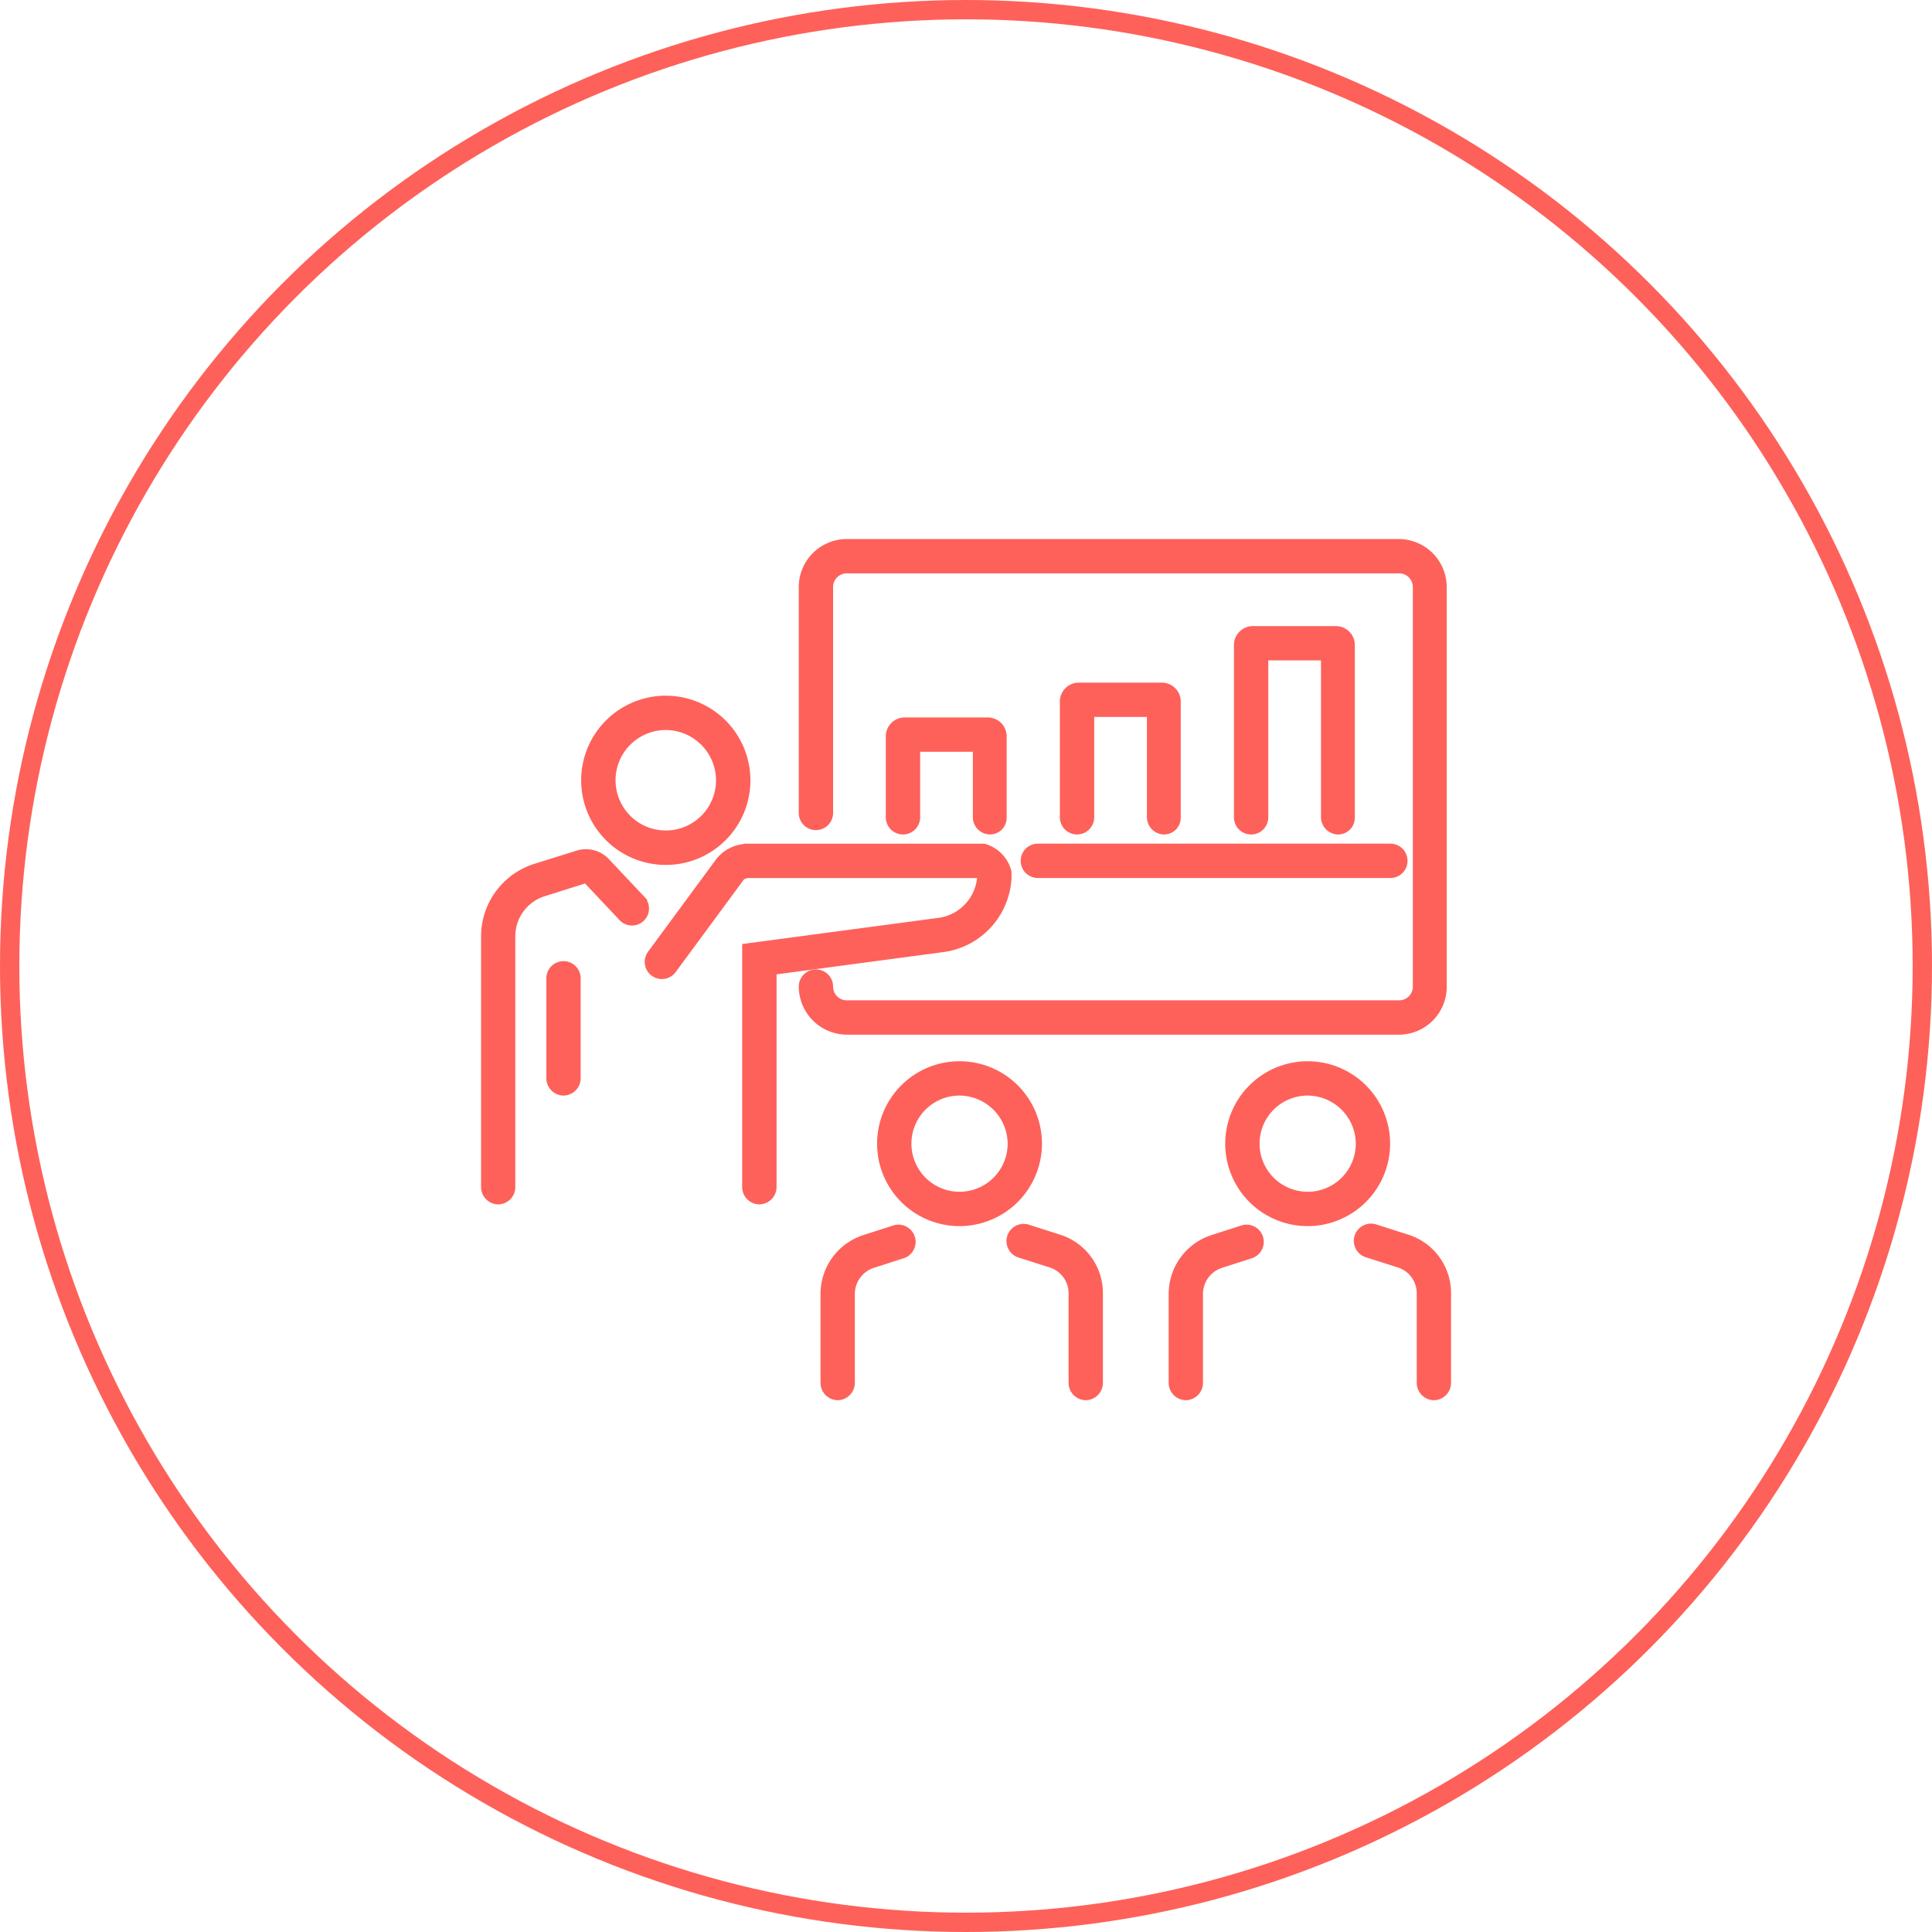<svg xmlns="http://www.w3.org/2000/svg" width="100" height="100" viewBox="0 0 100 100">
  <g id="Teacher_Student" data-name="Teacher Student" transform="translate(3295 -9260)">
    <g id="Ellipse_1062" data-name="Ellipse 1062" transform="translate(-3295 9260)" fill="none" stroke="#fe615a" stroke-width="1">
      <circle cx="50" cy="50" r="50" stroke="none"/>
      <circle cx="50" cy="50" r="49.5" fill="none"/>
    </g>
    <g id="training" transform="translate(-3287 9258.5)">
      <g id="Group_3762" data-name="Group 3762" transform="translate(34.57 56.53)">
        <g id="Group_3759" data-name="Group 3759" transform="translate(2.928)">
          <path id="Path_20115" data-name="Path 20115" d="M112.167,157.834a4.167,4.167,0,1,1,4.167-4.167A4.172,4.172,0,0,1,112.167,157.834Zm0-6.758a2.59,2.59,0,1,0,2.59,2.59A2.605,2.605,0,0,0,112.167,151.077Z" transform="translate(-108 -149.5)" fill="#fe615a" stroke="#fe615a" stroke-width="0.2"/>
        </g>
        <g id="Group_3760" data-name="Group 3760" transform="translate(9.604 8.41)">
          <path id="Path_20116" data-name="Path 20116" d="M141.659,195.77a.8.8,0,0,1-.788-.788v-4.64a1.5,1.5,0,0,0-1.059-1.442l-1.622-.518a.791.791,0,0,1,.473-1.509l1.622.518a3.068,3.068,0,0,1,2.162,2.951v4.64a.8.8,0,0,1-.788.788Z" transform="translate(-137.635 -186.835)" fill="#fe615a" stroke="#fe615a" stroke-width="0.2"/>
        </g>
        <g id="Group_3761" data-name="Group 3761" transform="translate(0 8.453)">
          <path id="Path_20117" data-name="Path 20117" d="M95.788,195.918A.8.8,0,0,1,95,195.13v-4.618a3.1,3.1,0,0,1,2.162-2.951l1.554-.5a.791.791,0,0,1,.473,1.509l-1.554.5a1.521,1.521,0,0,0-1.059,1.442v4.618A.8.8,0,0,1,95.788,195.918Z" transform="translate(-95 -187.026)" fill="#fe615a" stroke="#fe615a" stroke-width="0.2"/>
        </g>
      </g>
      <g id="Group_3766" data-name="Group 3766" transform="translate(52.59 56.53)">
        <g id="Group_3763" data-name="Group 3763" transform="translate(2.928)">
          <path id="Path_20118" data-name="Path 20118" d="M192.167,157.834a4.167,4.167,0,1,1,4.167-4.167A4.172,4.172,0,0,1,192.167,157.834Zm0-6.758a2.59,2.59,0,1,0,2.59,2.59A2.605,2.605,0,0,0,192.167,151.077Z" transform="translate(-188 -149.5)" fill="#fe615a" stroke="#fe615a" stroke-width="0.2"/>
        </g>
        <g id="Group_3764" data-name="Group 3764" transform="translate(9.604 8.41)">
          <path id="Path_20119" data-name="Path 20119" d="M221.659,195.77a.8.8,0,0,1-.788-.788v-4.64a1.5,1.5,0,0,0-1.059-1.442l-1.622-.518a.791.791,0,1,1,.473-1.509l1.622.518a3.068,3.068,0,0,1,2.162,2.951v4.64a.8.8,0,0,1-.788.788Z" transform="translate(-217.635 -186.835)" fill="#fe615a" stroke="#fe615a" stroke-width="0.2"/>
        </g>
        <g id="Group_3765" data-name="Group 3765" transform="translate(0 8.453)">
          <path id="Path_20120" data-name="Path 20120" d="M175.788,195.918a.8.8,0,0,1-.788-.788v-4.618a3.1,3.1,0,0,1,2.162-2.951l1.554-.5a.791.791,0,0,1,.473,1.509l-1.554.5a1.521,1.521,0,0,0-1.059,1.442v4.618A.8.8,0,0,1,175.788,195.918Z" transform="translate(-175 -187.026)" fill="#fe615a" stroke="#fe615a" stroke-width="0.2"/>
        </g>
      </g>
      <g id="Group_3767" data-name="Group 3767" transform="translate(33.444 29.5)">
        <path id="Path_20121" data-name="Path 20121" d="M120.95,54.954H92.388A2.4,2.4,0,0,1,90,52.566a.788.788,0,1,1,1.577,0,.808.808,0,0,0,.811.811h28.585a.808.808,0,0,0,.811-.811V31.888a.808.808,0,0,0-.811-.811H92.388a.808.808,0,0,0-.811.811V43.578a.788.788,0,0,1-1.577,0V31.888A2.389,2.389,0,0,1,92.388,29.5H120.95a2.389,2.389,0,0,1,2.388,2.388V52.566A2.375,2.375,0,0,1,120.95,54.954Z" transform="translate(-90 -29.5)" fill="#fe615a" stroke="#fe615a" stroke-width="0.2"/>
      </g>
      <g id="Group_3772" data-name="Group 3772" transform="translate(17 37.609)">
        <g id="Group_3768" data-name="Group 3768" transform="translate(5.181)">
          <path id="Path_20122" data-name="Path 20122" d="M44.28,74.06a4.28,4.28,0,1,1,4.28-4.28A4.278,4.278,0,0,1,44.28,74.06Zm0-6.983a2.7,2.7,0,1,0,2.7,2.7A2.711,2.711,0,0,0,44.28,67.077Z" transform="translate(-40 -65.5)" fill="#fe615a" stroke="#fe615a" stroke-width="0.2"/>
        </g>
        <g id="Group_3769" data-name="Group 3769" transform="translate(0 7.946)">
          <path id="Path_20123" data-name="Path 20123" d="M17.788,118.958A.8.8,0,0,1,17,118.17V105.195a3.839,3.839,0,0,1,2.7-3.672l2.162-.676a1.524,1.524,0,0,1,1.577.405l1.847,1.96a.781.781,0,1,1-1.149,1.059l-1.825-1.937-2.14.676a2.271,2.271,0,0,0-1.6,2.162v13a.8.8,0,0,1-.788.788Z" transform="translate(-17 -100.774)" fill="#fe615a" stroke="#fe615a" stroke-width="0.2"/>
        </g>
        <g id="Group_3770" data-name="Group 3770" transform="translate(8.462 7.659)">
          <path id="Path_20124" data-name="Path 20124" d="M60.408,117.971a.8.8,0,0,1-.788-.788v-12.5l10.136-1.352a2.421,2.421,0,0,0,2.027-2.207c-.023-.023-.023-.045-.045-.045H59.8c-.225.045-.27.113-.27.113l-3.536,4.8a.788.788,0,1,1-1.261-.946l3.536-4.8a1.958,1.958,0,0,1,1.306-.721l.068-.023H72.054l.135.045a1.87,1.87,0,0,1,1.149,1.216l.023.113v.293a3.971,3.971,0,0,1-3.4,3.739L61.2,106.077v11.105a.8.8,0,0,1-.788.788Z" transform="translate(-54.567 -99.5)" fill="#fe615a" stroke="#fe615a" stroke-width="0.2"/>
        </g>
        <g id="Group_3771" data-name="Group 3771" transform="translate(3.379 13.74)">
          <path id="Path_20125" data-name="Path 20125" d="M32.788,133.258a.8.8,0,0,1-.788-.788v-5.181a.788.788,0,1,1,1.577,0v5.181A.8.8,0,0,1,32.788,133.258Z" transform="translate(-32 -126.5)" fill="#fe615a" stroke="#fe615a" stroke-width="0.2"/>
        </g>
      </g>
      <g id="Group_3773" data-name="Group 3773" transform="translate(37.949 38.735)">
        <path id="Path_20126" data-name="Path 20126" d="M115.293,76.357a.8.8,0,0,1-.788-.788V72.077h-2.928v3.491a.788.788,0,0,1-1.577,0v-4.19a.88.88,0,0,1,.878-.878h4.3a.88.88,0,0,1,.878.878v4.19A.765.765,0,0,1,115.293,76.357Z" transform="translate(-110 -70.5)" fill="#fe615a" stroke="#fe615a" stroke-width="0.2"/>
      </g>
      <g id="Group_3774" data-name="Group 3774" transform="translate(46.959 36.933)">
        <path id="Path_20127" data-name="Path 20127" d="M155.293,70.159a.8.8,0,0,1-.788-.788V64.077h-2.928V69.37a.788.788,0,1,1-1.577,0V63.378a.88.88,0,0,1,.878-.878h4.3a.88.88,0,0,1,.878.878V69.37A.765.765,0,0,1,155.293,70.159Z" transform="translate(-150 -62.5)" fill="#fe615a" stroke="#fe615a" stroke-width="0.2"/>
      </g>
      <g id="Group_3775" data-name="Group 3775" transform="translate(55.969 34.005)">
        <path id="Path_20128" data-name="Path 20128" d="M195.293,60.087a.8.8,0,0,1-.788-.788V51.077h-2.928V59.3a.788.788,0,1,1-1.577,0v-8.92a.88.88,0,0,1,.878-.878h4.3a.88.88,0,0,1,.878.878V59.3A.765.765,0,0,1,195.293,60.087Z" transform="translate(-190 -49.5)" fill="#fe615a" stroke="#fe615a" stroke-width="0.2"/>
      </g>
      <g id="Group_3776" data-name="Group 3776" transform="translate(44.931 45.268)">
        <path id="Path_20129" data-name="Path 20129" d="M160.034,101.077H141.788a.788.788,0,1,1,0-1.577h18.246a.788.788,0,1,1,0,1.577Z" transform="translate(-141 -99.5)" fill="#fe615a" stroke="#fe615a" stroke-width="0.2"/>
      </g>
    </g>
  </g>
</svg>
